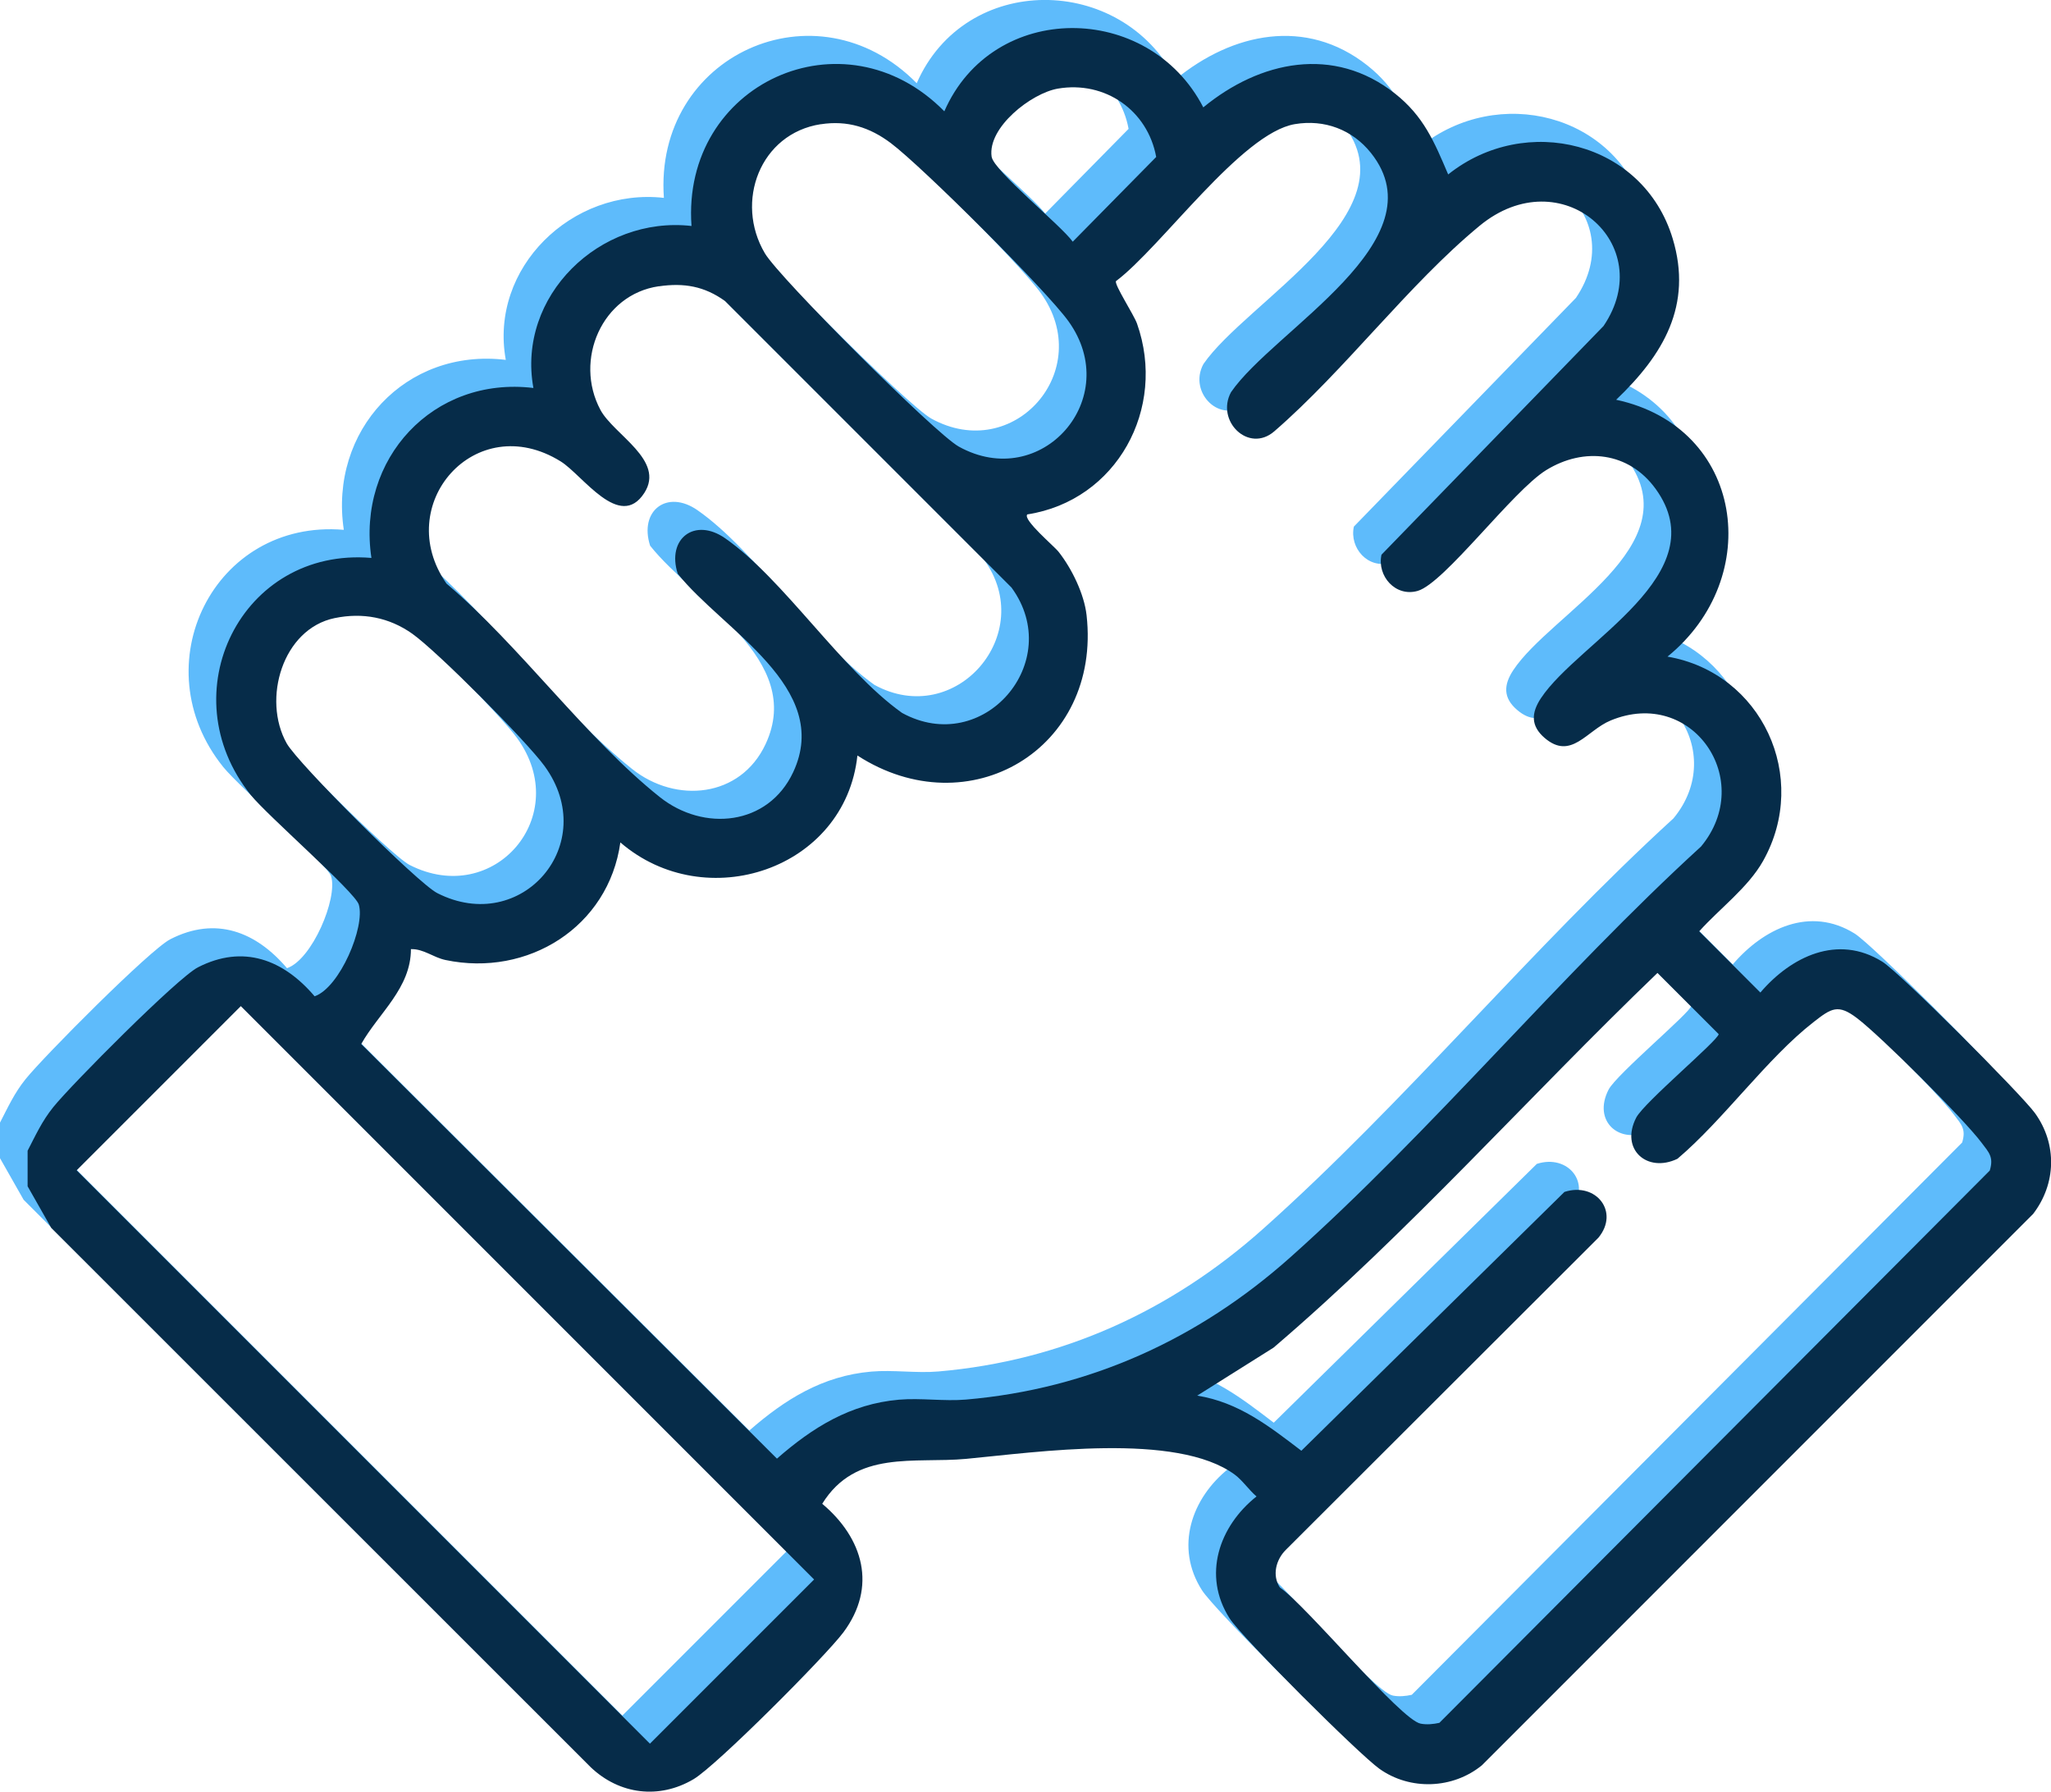 <?xml version="1.0" encoding="UTF-8"?><svg id="Calque_1" xmlns="http://www.w3.org/2000/svg" viewBox="0 0 337.95 295.19"><defs><style>.cls-1{fill:#5ebbfb;}.cls-2{fill:#062c49;}</style></defs><path class="cls-1" d="M0,184.95c1.34-2.58,2.36-4.86,4.22-7.17,2.99-3.72,20.46-21.3,23.84-23.04,7.48-3.84,14.12-1.25,19.23,4.77,4.15-1.43,8.36-11.48,7.28-15.11-.61-2.06-15.12-14.72-17.79-18.04-13.48-16.74-1.55-40.89,19.87-39.07-2.45-16.32,10.2-29.99,26.69-28-2.76-15.14,10.93-28.4,26.05-26.69-1.68-23.47,25.11-35.7,41.66-18.89,7.98-18.27,33.67-18.09,42.67-.65,9.34-7.68,21.5-10.24,31.57-2.29,4.75,3.75,6.48,7.94,8.78,13.34,12.75-10.17,32.15-5.43,36.99,10.56,3.33,11.01-1.56,19.17-9.31,26.56,21.06,4.52,24.49,29.29,8.46,42.32,15.53,2.67,23.51,19.85,15.75,33.66-2.48,4.41-7.17,7.85-10.53,11.6l10.08,10.08c5.07-5.93,12.74-9.65,20.08-5.09,2.89,1.79,22.92,21.85,25.17,24.96,3.68,5.1,3.5,11.65-.31,16.61l-90.82,90.83c-4.79,3.92-11.84,4.18-16.89.58-3.37-2.4-22.65-21.6-24.69-24.79-4.52-7.08-1.74-15.17,4.44-20.08-1.23-1.04-2.31-2.65-3.57-3.58-9.58-7.09-32.77-3.69-44.28-2.61-8.49.79-18.18-1.55-23.71,7.4,6.75,5.67,9.09,13.67,3.48,21.19-2.94,3.93-20.86,21.91-24.66,24.17-5.69,3.38-12.24,2.54-16.97-1.96L3.89,197.66l-3.89-6.85v-5.86ZM169.76,9.97c-4.37.75-11.6,6.39-10.92,11.2.33,2.34,11.4,11.28,13.37,14.02l13.75-13.96c-1.4-7.67-8.42-12.59-16.2-11.26ZM130.69,15.83c-9.99,1.54-14.23,12.78-9.21,21.27,2.38,4.03,28.01,29.66,31.96,31.85,13.6,7.53,27.21-7.95,18.06-20.66-3.69-5.13-24.09-25.46-29.26-29.34-3.46-2.6-7.16-3.79-11.55-3.11ZM63.16,151.74c0,6.43-5.29,10.51-8.19,15.63l68.5,68.31c5.88-5.14,12.08-9.01,20.1-9.71,3.59-.31,7.46.29,11.05-.02,20.33-1.75,38.31-9.96,53.41-23.41,23.4-20.85,44.46-46.47,67.71-67.71,9.07-10.94-1.47-26.32-14.9-20.76-3.95,1.63-6.5,6.62-10.87,2.88-2.31-1.98-2.23-4.12-.61-6.56,6.21-9.37,29.1-20.42,18.88-34.5-4.38-6.04-11.77-6.92-18.03-3.06-5.51,3.41-16.76,18.62-21.16,19.89-3.63,1.05-6.73-2.42-5.97-5.96l36.59-37.68c9.13-13.46-6.98-27.59-20.42-16.51-11.71,9.65-22.2,23.8-33.84,33.87-4.24,3.65-9.68-1.74-7.12-6.46,7.05-10.27,34.59-24.97,23.05-39.42-3.07-3.84-7.65-5.56-12.53-4.74-8.82,1.48-21.98,20.24-29.48,25.87-.27.6,2.95,5.53,3.47,6.99,4.94,13.97-3.32,29.16-18.08,31.44-.79.88,4.41,5.19,5.19,6.2,2.15,2.75,4.18,6.89,4.58,10.4,2.47,22.05-19.42,34.97-37.76,23.12-2.01,18.76-25,26.44-39.06,14.32-1.94,13.93-15.25,22.23-28.82,19.37-2.03-.43-3.59-1.85-5.69-1.79ZM104.01,42.54c-9.37,1.35-14.02,12.14-9.63,20.36,2.19,4.11,10.73,8.29,7.23,13.7-4.06,6.27-10.15-2.95-13.77-5.2-14.06-8.73-27.88,7.15-18.82,20.13,12.04,10.17,23.05,25.55,35.15,35.17,7.23,5.75,17.84,4.72,21.97-4.09,6.55-13.97-11.69-23.46-19.02-32.71-1.85-5.78,2.8-9.32,7.8-5.85,9.62,6.68,19.13,21.64,29.16,28.78,13.39,7.34,26.96-8.44,18.04-20.65l-47.2-47.2c-3.4-2.45-6.77-3.03-10.9-2.43ZM50.61,97.2c-8.59,1.77-11.99,13.36-7.91,20.64,1.84,3.29,21.59,23.03,24.81,24.67,13.9,7.08,26.99-8.13,17.68-20.93-3.02-4.15-17.68-18.89-21.81-21.81-3.79-2.68-8.16-3.52-12.76-2.57ZM192.72,225.31c6.85,1.1,11.85,5.04,17.16,9.08l43.35-42.64c5.2-1.68,9.12,3.28,5.59,7.55l-51.47,51.39c-1.66,1.63-2.33,4.24-1,6.24,4.31,2.91,19.87,21.78,23.17,22.42,1.01.2,2.1.09,3.1-.13l90.69-90.99c.68-2.22-.13-2.97-1.35-4.59-2.96-3.94-16.55-17.49-20.51-20.51-3.13-2.38-4.21-1.68-7.19.65-7.67,5.97-14.81,16.08-22.41,22.51-5,2.4-9.5-1.57-6.79-6.79,1.31-2.51,13.58-12.79,13.58-13.75l-10.08-10.08c-21.24,20.4-40.87,42.61-63.26,61.73l-12.58,7.91ZM35.14,161.13l-27.05,27.05,94.46,94.46,27.05-27.05-94.46-94.46Z"/><path class="cls-2" d="M4.55,189.58c1.34-2.58,2.36-4.86,4.22-7.17,2.99-3.72,20.46-21.3,23.84-23.04,7.48-3.84,14.12-1.25,19.23,4.77,4.15-1.43,8.36-11.48,7.28-15.11-.61-2.06-15.12-14.72-17.79-18.04-13.48-16.74-1.55-40.89,19.87-39.07-2.45-16.32,10.2-29.99,26.69-28-2.76-15.14,10.93-28.4,26.05-26.69-1.68-23.47,25.11-35.7,41.66-18.89,7.98-18.27,33.67-18.09,42.67-.65,9.34-7.68,21.5-10.24,31.57-2.29,4.75,3.75,6.48,7.94,8.78,13.34,12.75-10.17,32.15-5.43,36.99,10.56,3.33,11.01-1.56,19.17-9.31,26.56,21.06,4.52,24.49,29.29,8.46,42.32,15.53,2.67,23.51,19.85,15.75,33.66-2.48,4.41-7.17,7.85-10.53,11.6l10.08,10.08c5.07-5.93,12.74-9.65,20.08-5.09,2.89,1.79,22.92,21.85,25.17,24.96,3.68,5.1,3.5,11.65-.31,16.61l-90.82,90.83c-4.79,3.92-11.84,4.18-16.89.58-3.37-2.4-22.65-21.6-24.69-24.79-4.52-7.08-1.74-15.17,4.44-20.08-1.23-1.04-2.31-2.65-3.57-3.58-9.58-7.09-32.77-3.69-44.28-2.61-8.49.79-18.18-1.55-23.71,7.4,6.75,5.67,9.09,13.67,3.48,21.19-2.94,3.93-20.86,21.91-24.66,24.17-5.69,3.38-12.24,2.54-16.97-1.96L8.44,202.29l-3.89-6.85v-5.86ZM174.31,14.6c-4.37.75-11.6,6.39-10.92,11.2.33,2.34,11.4,11.28,13.37,14.02l13.75-13.96c-1.4-7.67-8.42-12.59-16.2-11.26ZM135.24,20.46c-9.99,1.54-14.23,12.78-9.21,21.27,2.38,4.03,28.01,29.66,31.96,31.85,13.6,7.53,27.21-7.95,18.06-20.66-3.69-5.13-24.09-25.46-29.26-29.34-3.46-2.6-7.16-3.79-11.55-3.11ZM67.71,156.37c0,6.43-5.29,10.51-8.19,15.63l68.5,68.31c5.88-5.14,12.08-9.01,20.1-9.71,3.59-.31,7.46.29,11.05-.02,20.33-1.75,38.31-9.96,53.41-23.41,23.4-20.85,44.46-46.47,67.71-67.71,9.07-10.94-1.47-26.32-14.9-20.76-3.95,1.63-6.5,6.62-10.87,2.88-2.31-1.98-2.23-4.12-.61-6.56,6.21-9.37,29.1-20.42,18.88-34.5-4.38-6.04-11.77-6.92-18.03-3.06-5.51,3.41-16.76,18.62-21.16,19.89-3.63,1.05-6.73-2.42-5.97-5.96l36.59-37.68c9.13-13.46-6.98-27.59-20.42-16.51-11.71,9.65-22.2,23.8-33.84,33.87-4.24,3.65-9.68-1.74-7.12-6.46,7.05-10.27,34.59-24.97,23.05-39.42-3.07-3.84-7.65-5.56-12.53-4.74-8.82,1.48-21.98,20.24-29.48,25.87-.27.6,2.95,5.53,3.47,6.99,4.94,13.97-3.32,29.16-18.08,31.44-.79.88,4.41,5.19,5.19,6.2,2.15,2.75,4.18,6.89,4.58,10.4,2.47,22.05-19.42,34.97-37.76,23.12-2.01,18.76-25,26.44-39.06,14.32-1.94,13.93-15.25,22.23-28.82,19.37-2.03-.43-3.59-1.85-5.69-1.79ZM108.56,47.16c-9.37,1.35-14.02,12.14-9.63,20.36,2.19,4.11,10.73,8.29,7.23,13.7-4.06,6.27-10.15-2.95-13.77-5.2-14.06-8.73-27.88,7.15-18.82,20.13,12.04,10.17,23.05,25.55,35.15,35.17,7.23,5.75,17.84,4.72,21.97-4.09,6.55-13.97-11.69-23.46-19.02-32.71-1.85-5.78,2.8-9.32,7.8-5.85,9.62,6.68,19.13,21.64,29.16,28.78,13.39,7.34,26.96-8.44,18.04-20.65l-47.2-47.2c-3.4-2.45-6.77-3.03-10.9-2.43ZM55.15,101.83c-8.59,1.77-11.99,13.36-7.91,20.64,1.84,3.29,21.59,23.03,24.81,24.67,13.9,7.08,26.99-8.13,17.68-20.93-3.02-4.15-17.68-18.89-21.81-21.81-3.79-2.68-8.16-3.52-12.76-2.57ZM197.27,229.93c6.85,1.1,11.85,5.04,17.16,9.08l43.35-42.64c5.2-1.68,9.12,3.28,5.59,7.55l-51.47,51.39c-1.66,1.63-2.33,4.24-1,6.24,4.31,2.91,19.87,21.78,23.17,22.42,1.01.2,2.1.09,3.1-.13l90.69-90.99c.68-2.22-.13-2.97-1.35-4.59-2.96-3.94-16.55-17.49-20.51-20.51-3.13-2.38-4.21-1.68-7.19.65-7.67,5.97-14.81,16.08-22.41,22.51-5,2.4-9.5-1.57-6.79-6.79,1.31-2.51,13.58-12.79,13.58-13.75l-10.08-10.08c-21.24,20.4-40.87,42.61-63.26,61.73l-12.58,7.91ZM39.68,165.76l-27.05,27.05,94.46,94.46,27.05-27.05-94.46-94.46Z"/></svg>